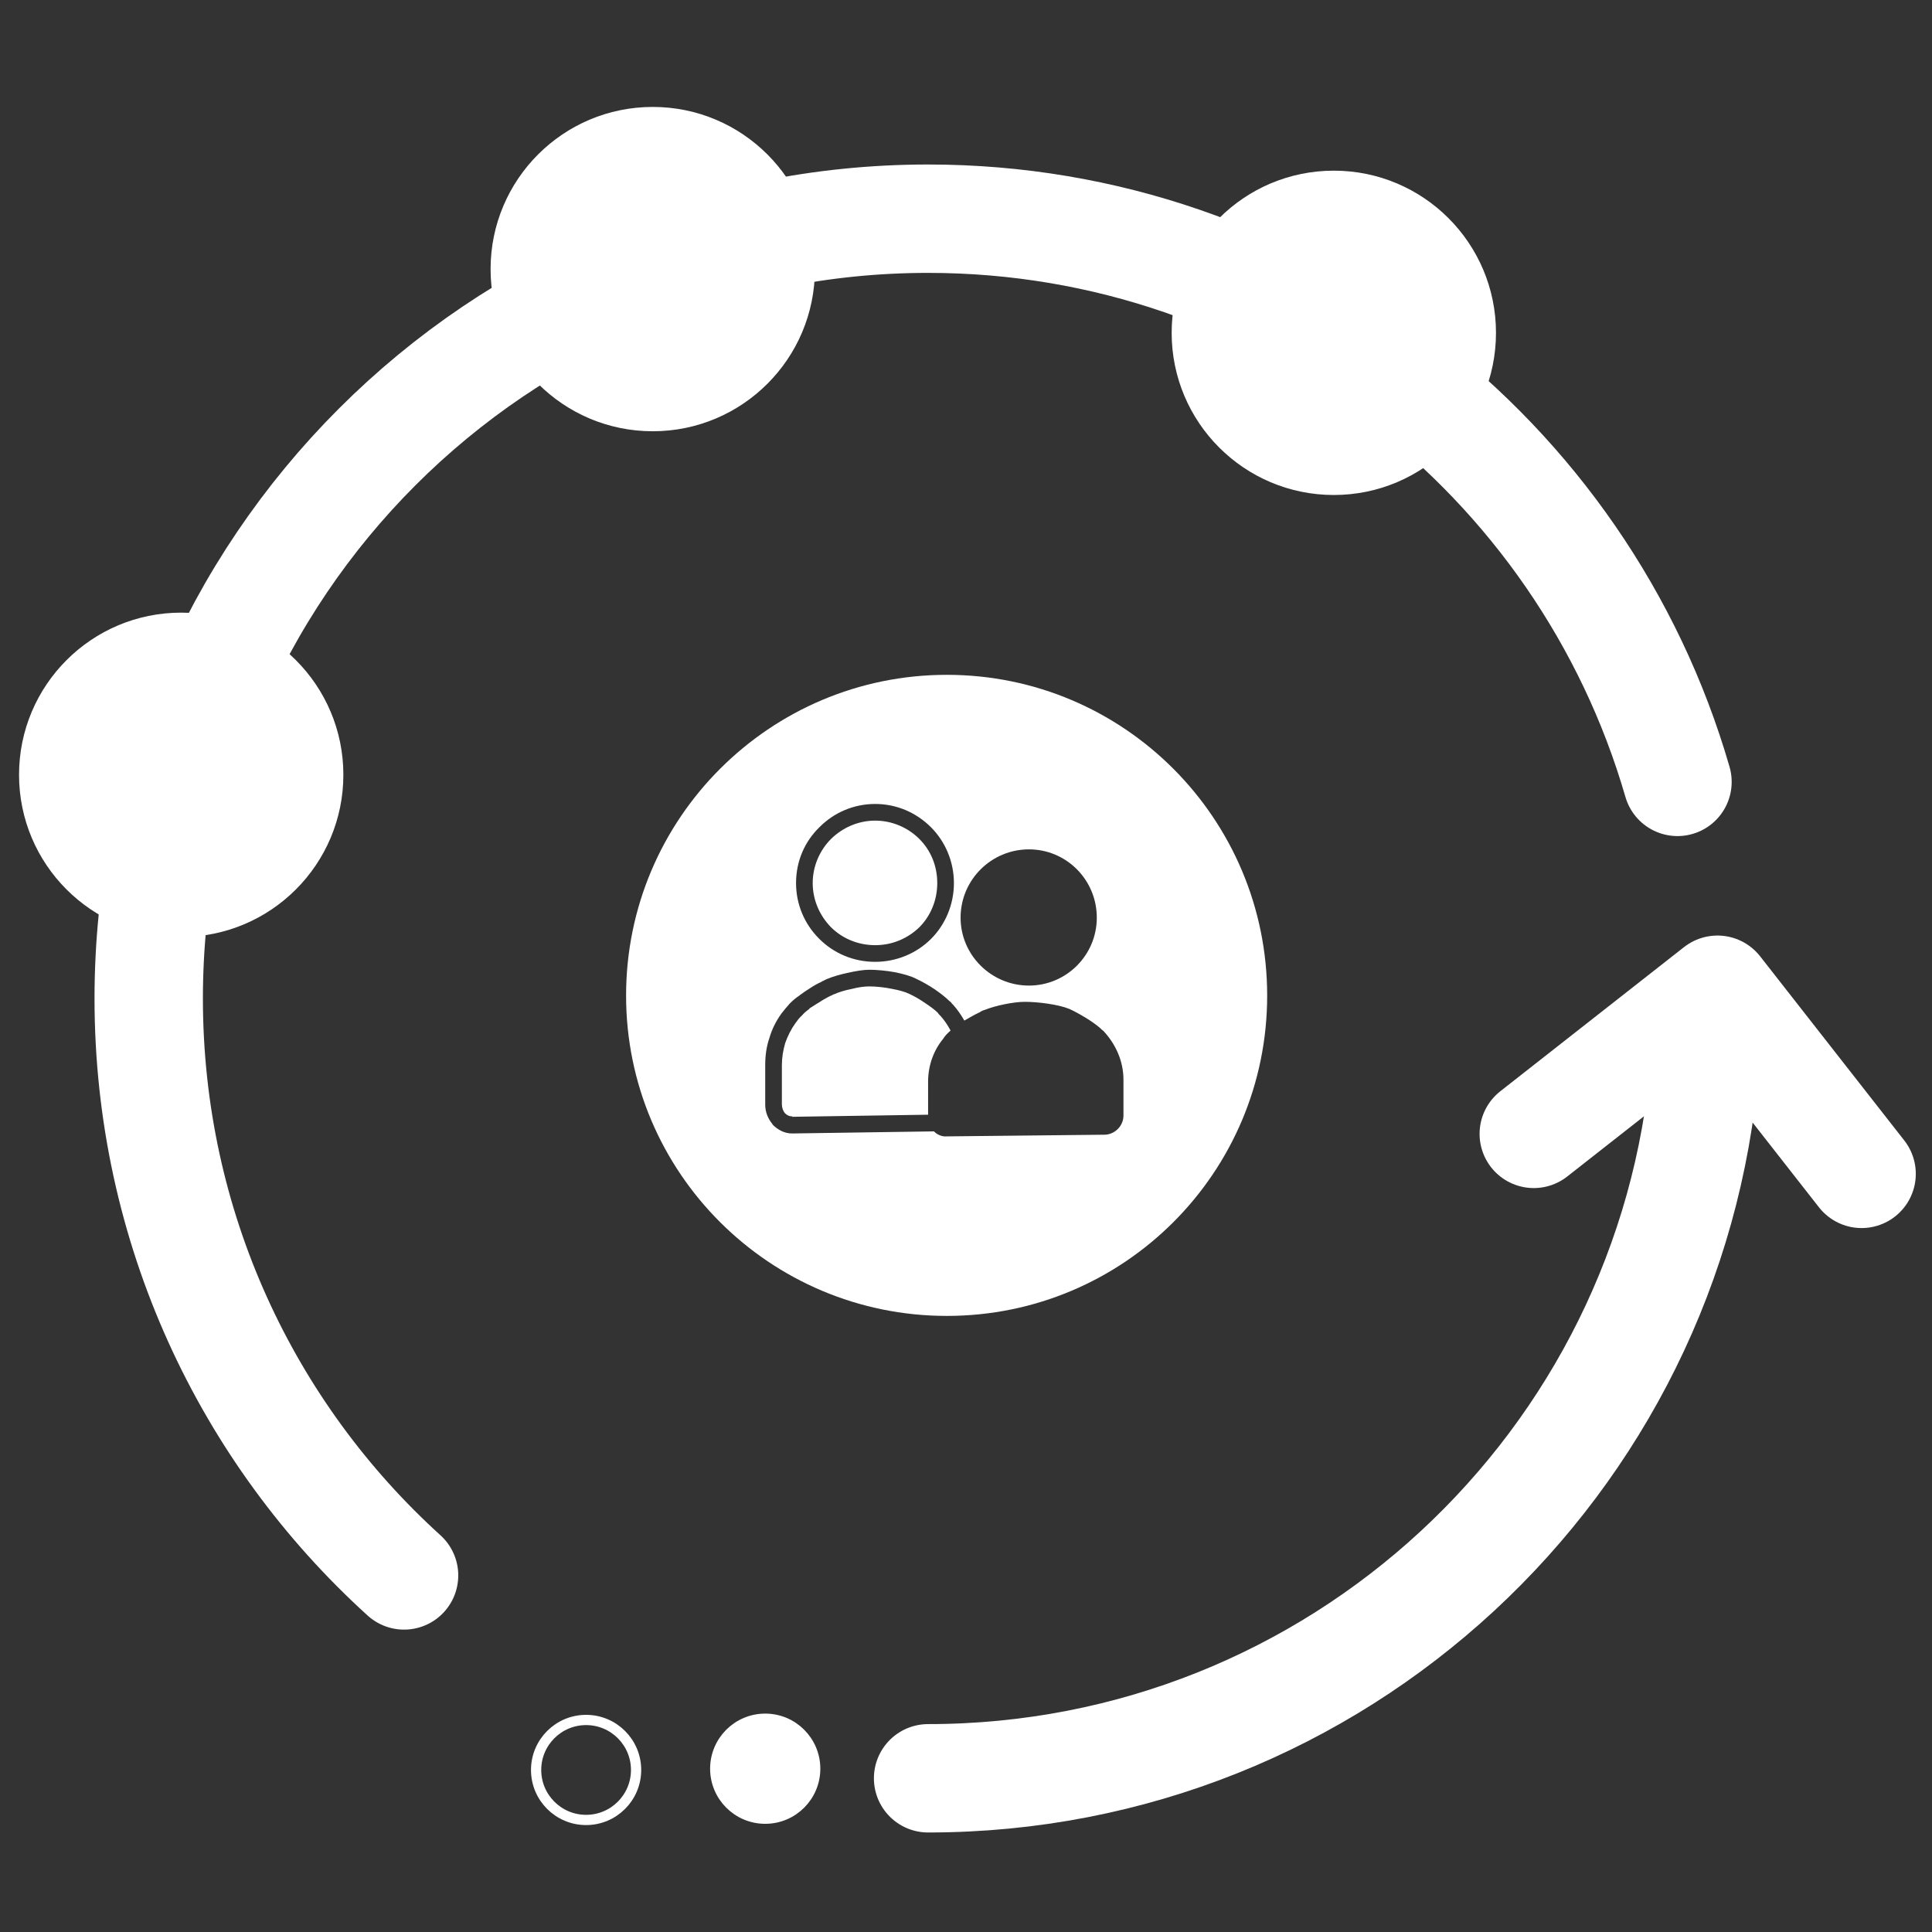 <?xml version="1.0" encoding="UTF-8"?>
<!DOCTYPE svg PUBLIC "-//W3C//DTD SVG 1.0//EN" "http://www.w3.org/TR/2001/REC-SVG-20010904/DTD/svg10.dtd">
<!-- Creator: CorelDRAW X7 -->
<svg xmlns="http://www.w3.org/2000/svg" xml:space="preserve" width="37.728mm" height="37.728mm" version="1.0" style="shape-rendering:geometricPrecision; text-rendering:geometricPrecision; image-rendering:optimizeQuality; fill-rule:evenodd; clip-rule:evenodd"
viewBox="0 0 4638 4638"
 xmlns:xlink="http://www.w3.org/1999/xlink">
 <rect x="0" y="0" width="4638" height="4638" fill="#333333" stroke="none"/>
 <defs>
  <style type="text/css">
   <![CDATA[
    .str1 {stroke:white;stroke-width:24.584}
    .str0 {stroke:white;stroke-width:260.188;stroke-linecap:round;stroke-linejoin:round}
    .fil0 {fill:none}
    .fil1 {fill:none;fill-rule:nonzero}
    .fil2 {fill:white}
   ]]>
  </style>
 </defs>
 <g id="Layer_x0020_1">
  <g id="_1627884843184">
   <rect class="fil0" width="4638" height="4638"/>
   <g>
    <path class="fil0 str0" d="M4093 2553c-79,961 -884,1716 -1865,1716"/>
    <path class="fil1 str0" d="M970 3782c-377,-342 -613,-836 -613,-1385 0,-1034 838,-1872 1871,-1872 853,0 1573,571 1799,1352"/>
    <circle class="fil0 str1" cx="1407" cy="4249" r="120"/>
    <circle class="fil2 str1" cx="1837" cy="4246" r="120"/>
    <circle class="fil2 str1" cx="435" cy="1860" r="377"/>
    <circle class="fil2 str1" cx="1567" cy="646" r="377"/>
    <circle class="fil2 str1" cx="3202" cy="799" r="377"/>
    <path class="fil0 str0" d="M3682 2722l441 -346 346 442"/>
    <path class="fil2" d="M2273 1620c425,0 769,345 769,770 0,425 -344,769 -769,769 -425,0 -770,-344 -770,-769 0,-425 345,-770 770,-770zm-172 310c52,0 99,21 134,56l0 0 0 0 0 0c34,34 55,82 55,134 0,52 -21,100 -55,134l0 0c-34,34 -82,55 -134,55 -53,0 -100,-21 -134,-55l-1 -1c-34,-34 -55,-81 -55,-133 0,-53 21,-100 56,-134l1 -1c34,-34 81,-55 133,-55zm106 84c-27,-27 -65,-44 -106,-44 -41,0 -78,17 -105,43l-1 1c-27,27 -44,65 -44,106 0,41 17,78 43,105l1 1c27,27 65,43 106,43 41,0 78,-16 106,-43l0 0 0 0c27,-27 43,-65 43,-106 0,-42 -16,-79 -43,-106l0 0zm263 25c90,0 163,73 163,164 0,90 -73,163 -163,163 -90,0 -164,-73 -164,-163 0,-91 74,-164 164,-164zm-10 366c31,0 80,6 107,17 22,10 56,30 74,46 2,2 5,5 8,7 29,31 48,72 48,117l0 25 0 4 0 4 0 53c0,25 -21,46 -46,46l-378 4c-12,1 -23,-4 -31,-12l-340 5 0 0 0 0 -1 0c-18,0 -34,-9 -46,-21l-1 -2c-10,-12 -17,-28 -17,-46l0 -1 0 0 0 0 0 -63 0 -31c0,-23 3,-45 10,-65 6,-21 16,-41 29,-59l0 0c6,-8 13,-16 20,-24 7,-7 15,-14 23,-19l1 -1c8,-6 17,-12 25,-17 9,-6 18,-11 25,-14 2,-1 4,-3 8,-4l1 -1c3,-1 5,-2 6,-3l1 0c14,-6 32,-11 51,-15 18,-4 36,-7 50,-7 17,0 40,2 62,6 19,4 38,9 51,16 13,6 29,15 44,25 13,9 26,19 35,28l0 0c2,1 3,3 5,4l0 1 0 0 4 4 0 0 0 0c10,11 19,24 27,38 12,-7 26,-15 37,-20 4,-3 9,-5 13,-6 25,-10 68,-19 95,-19zm-232 271l0 -51 0 -28c0,-39 13,-75 36,-103 5,-8 11,-14 18,-20 -7,-13 -15,-25 -24,-35l0 0 -4 -4 0 0c-1,-1 -2,-3 -3,-4l0 0 0 0c-7,-7 -18,-15 -30,-23 -13,-9 -27,-17 -38,-22 -10,-5 -25,-9 -41,-12 -19,-4 -40,-6 -55,-6 -12,0 -27,2 -42,6 -16,3 -32,8 -43,13l-1 0 -5 3 -1 0c-2,1 -4,2 -6,3 -7,4 -15,8 -22,13 -9,5 -17,11 -24,15l0 1c-7,5 -13,10 -18,16 -6,5 -11,12 -16,19l0 0 0 0c-10,14 -18,30 -24,47 -5,17 -8,35 -8,53l0 31 0 63 0 0 0 0c0,8 3,16 7,21l1 1c4,4 10,7 16,7l1 0 0 1 326 -5z"/>
   </g>
  </g>
 </g>
</svg>
